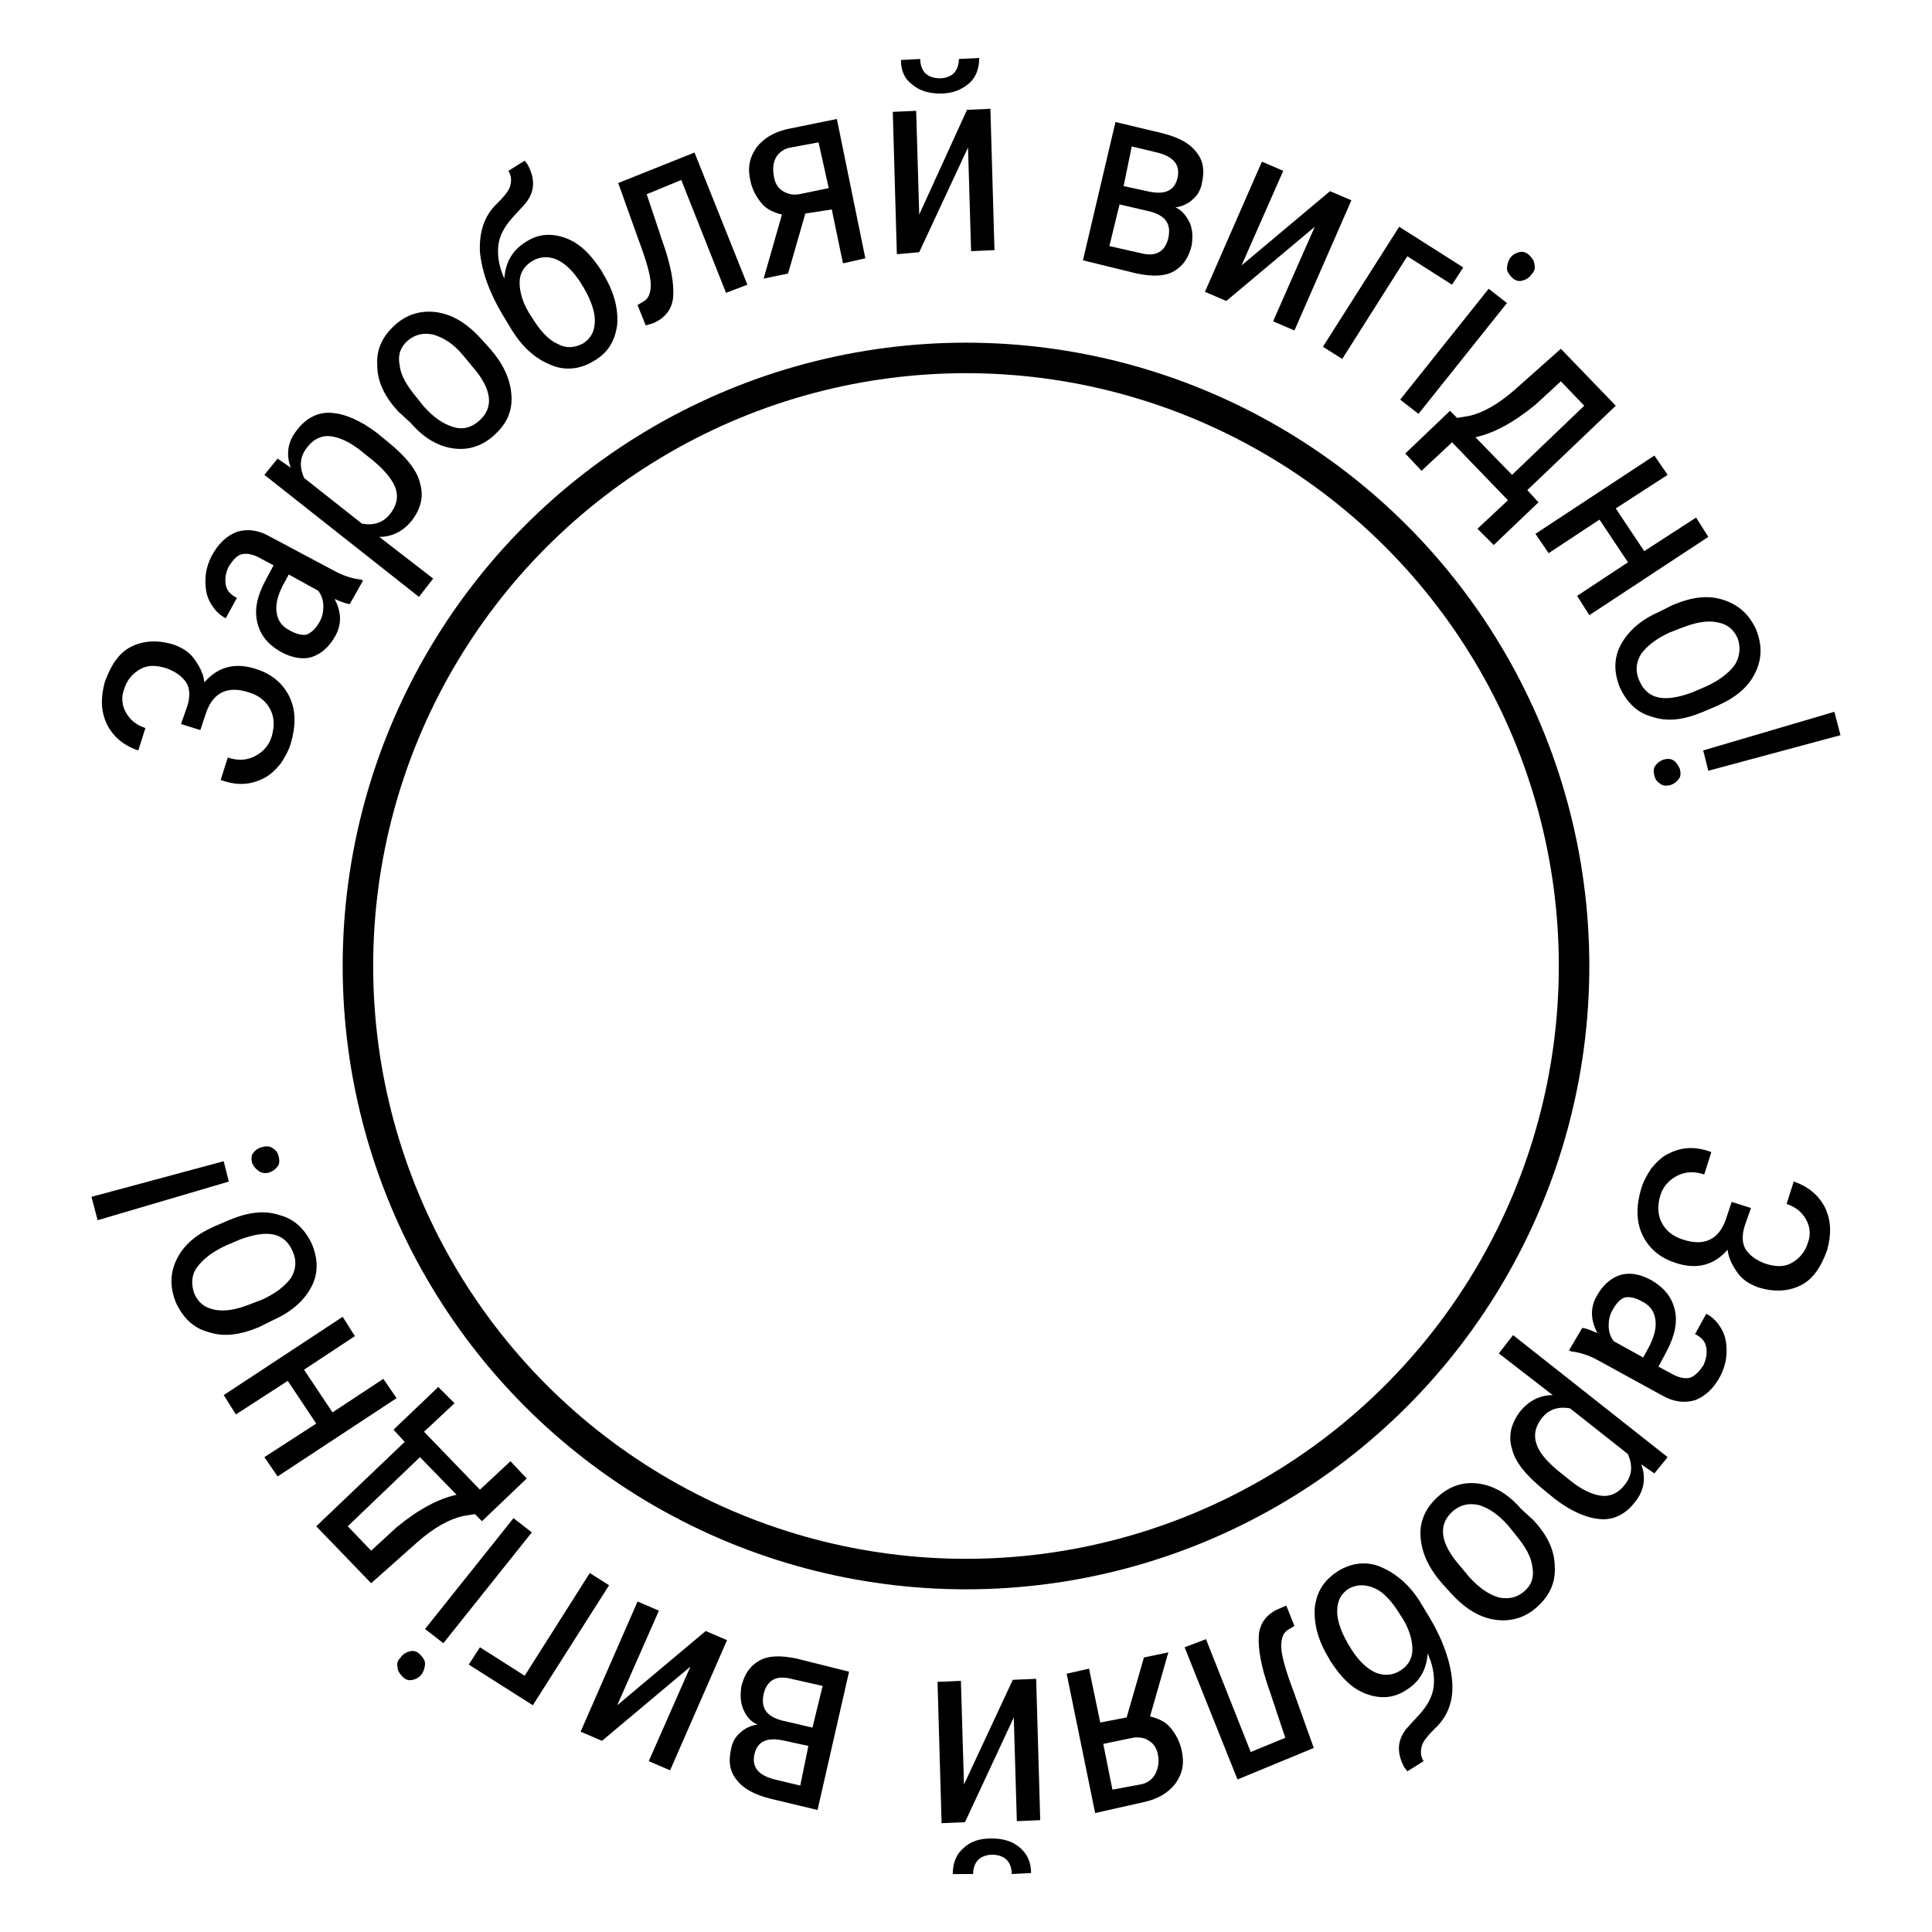 <?xml version="1.0" encoding="UTF-8"?> <!-- Generator: Adobe Illustrator 18.0.0, SVG Export Plug-In . SVG Version: 6.00 Build 0) --> <svg xmlns="http://www.w3.org/2000/svg" xmlns:xlink="http://www.w3.org/1999/xlink" id="Layer_1" x="0px" y="0px" viewBox="0 0 190 190" xml:space="preserve"> <g> <g> <path d="M173.7,124.3c1,0.3,1.8,0.3,2.5-0.1c0.7-0.4,1.3-1,1.6-2c0.3-0.8,0.2-1.6-0.2-2.3c-0.4-0.7-1-1.2-1.9-1.5l0.7-2.2 c1.5,0.5,2.5,1.4,3.1,2.6c0.6,1.3,0.6,2.6,0.2,4.1c-0.6,1.7-1.4,2.9-2.6,3.5c-1.2,0.6-2.6,0.7-4.2,0.2c-0.8-0.3-1.5-0.7-2-1.4 s-0.9-1.4-1-2.3c-1.3,1.5-3,2-5.1,1.3c-1.6-0.5-2.7-1.5-3.3-2.8c-0.6-1.3-0.6-2.8-0.1-4.5c0.2-0.7,0.6-1.4,1-2 c0.5-0.6,1-1.1,1.6-1.4c1.3-0.7,2.7-0.8,4.3-0.2l-0.7,2.2c-0.9-0.3-1.8-0.3-2.6,0.1s-1.4,1-1.7,1.9c-0.3,1-0.3,1.9,0.1,2.7 c0.4,0.8,1.1,1.4,2.1,1.7c2.1,0.7,3.5,0,4.2-1.9l0.6-1.8l1.9,0.6l-0.6,1.7c-0.3,0.9-0.3,1.8,0.1,2.4 C172.1,123.5,172.8,124,173.7,124.3z"></path> <path d="M155.6,130.6c0.3,0,0.8,0.2,1.5,0.5c-0.7-1.3-0.7-2.5-0.1-3.6c0.6-1.1,1.4-1.8,2.3-2.1c1-0.3,2-0.1,3.1,0.5 c1.2,0.7,2,1.6,2.3,2.9c0.3,1.2,0,2.6-0.8,4.1l-0.8,1.5l1.3,0.7c0.7,0.4,1.3,0.5,1.8,0.4c0.5-0.2,0.9-0.6,1.3-1.2 c0.3-0.6,0.4-1.2,0.3-1.8s-0.5-1-1.1-1.3l1.1-2c0.6,0.3,1.1,0.8,1.5,1.5c0.4,0.7,0.5,1.4,0.5,2.2c0,0.8-0.2,1.6-0.6,2.4 c-0.7,1.3-1.5,2-2.5,2.4c-1,0.3-2.1,0.2-3.3-0.5l-6.2-3.4c-0.9-0.5-1.8-0.8-2.7-0.9l-0.2-0.1L155.6,130.6z M158.6,128.8 c-0.3,0.5-0.4,1-0.4,1.6c0,0.6,0.2,1.1,0.5,1.5l2.9,1.6l0.6-1.1c0.5-1,0.7-1.8,0.6-2.6s-0.5-1.4-1.3-1.8c-0.7-0.4-1.3-0.5-1.7-0.4 S159,128.1,158.6,128.8z"></path> <path d="M151.8,146.5c-1.7-1.4-2.8-2.7-3.1-4c-0.4-1.3-0.1-2.5,0.8-3.7c0.9-1.1,2-1.6,3.2-1.6l-5.3-4.1l1.4-1.8l15.2,12l-1.3,1.6 l-1.3-0.9c0.5,1.3,0.3,2.6-0.6,3.7c-0.9,1.2-2.1,1.8-3.4,1.7c-1.3-0.1-2.8-0.7-4.5-2L151.8,146.5z M154.3,145.5 c1.2,1,2.3,1.5,3.2,1.6c0.9,0.1,1.7-0.3,2.3-1.1c0.7-0.9,0.8-1.8,0.3-3l-5.7-4.5c-1.2-0.2-2.1,0.1-2.8,1c-0.6,0.8-0.8,1.6-0.5,2.5 s1,1.7,2.2,2.7L154.3,145.5z"></path> <path d="M150.8,149.5c1.4,1.5,2.1,3,2.1,4.6c0.1,1.5-0.5,2.8-1.7,3.9c-1.2,1.1-2.6,1.5-4.1,1.3c-1.5-0.2-2.9-1-4.3-2.5l-1-1.1 c-1.3-1.5-2-3-2.1-4.6c-0.1-1.5,0.5-2.8,1.7-3.9c1.2-1.1,2.6-1.5,4-1.3c1.5,0.2,2.9,1,4.2,2.5L150.8,149.5z M148.3,150 c-1-1.1-1.9-1.7-2.9-2c-1-0.2-1.8,0-2.5,0.6c-1.5,1.3-1.3,3.1,0.6,5.3l1,1.2c1,1.1,1.9,1.7,2.9,2c1,0.2,1.8,0,2.5-0.6 c0.7-0.6,1-1.4,0.8-2.4c-0.1-1-0.7-2-1.6-3.1L148.3,150z"></path> <path d="M138.3,166.2c-1.2,0.8-2.5,0.9-3.9,0.4c-1.4-0.5-2.5-1.6-3.6-3.3l-0.1-0.2c-1.1-1.8-1.5-3.4-1.4-5 c0.2-1.6,0.9-2.7,2.3-3.6c1.3-0.8,2.8-1,4.2-0.4s2.8,1.7,3.9,3.5l0.6,1c1.5,2.4,2.3,4.6,2.5,6.6s-0.4,3.6-1.7,4.8 c-0.7,0.7-1.2,1.3-1.3,1.8c-0.1,0.5-0.1,0.9,0.2,1.4l-1.6,1l-0.3-0.4c-0.8-1.5-0.7-2.8,0.4-4l1.1-1.2c0.8-0.9,1.3-1.8,1.4-2.8 c0.1-1-0.1-2.1-0.6-3.2C140.3,164.2,139.6,165.4,138.3,166.2z M137.7,164.3c0.8-0.5,1.2-1.2,1.2-2.1c0-0.9-0.3-2.1-1.2-3.4 c-0.8-1.3-1.6-2.2-2.5-2.6s-1.7-0.4-2.5,0c-0.8,0.5-1.2,1.2-1.2,2.3c0,1,0.5,2.3,1.4,3.7c0.7,1.1,1.5,1.9,2.4,2.3 C136.1,164.8,136.9,164.8,137.7,164.3z"></path> <path d="M121.7,175l-5.2-13l2.1-0.8l4.4,11.1l3.4-1.4l-1.5-4.5c-0.9-2.5-1.2-4.3-1.1-5.6c0.1-1.2,0.8-2.1,2-2.6l0.7-0.3l0.8,2 l-0.5,0.3c-0.6,0.3-0.8,0.9-0.8,1.7c0,0.8,0.4,2.3,1.2,4.4l2,5.6L121.7,175z"></path> <path d="M107.7,178.3l-2.8-13.7l2.2-0.5l1.1,5.3l2.6-0.5l1.7-5.9l2.4-0.5l-1.8,6.3c0.8,0.2,1.5,0.5,2,1.1c0.5,0.6,0.9,1.3,1.1,2.2 c0.3,1.3,0.1,2.3-0.6,3.3c-0.7,0.9-1.7,1.5-3,1.8L107.7,178.3z M113.9,172.7c-0.1-0.7-0.4-1.2-0.9-1.5c-0.4-0.3-1-0.4-1.6-0.3 l-2.9,0.6l0.9,4.5l2.7-0.5c0.7-0.1,1.2-0.5,1.5-1C113.9,173.9,114,173.3,113.9,172.7z"></path> <path d="M94.9,179.2l-2.3,0.1l-0.4-13.9l2.3-0.1l0.3,10.2l4.8-10.3l2.3-0.1l0.4,13.9l-2.3,0.1l-0.3-10.2L94.9,179.2z M93.7,184.3 c0-1,0.3-1.9,1-2.5c0.7-0.7,1.6-1,2.8-1c1.2,0,2.1,0.3,2.8,0.9c0.7,0.6,1.1,1.4,1.1,2.5l-1.9,0.1c0-0.6-0.2-1.1-0.5-1.4 s-0.8-0.5-1.4-0.5c-0.6,0-1.1,0.2-1.4,0.5c-0.3,0.3-0.5,0.8-0.5,1.4L93.7,184.3z"></path> <path d="M83.5,164.4L80.4,178l-4.6-1.1c-1.6-0.4-2.7-1-3.3-1.8c-0.7-0.8-0.9-1.8-0.6-3.1c0.1-0.6,0.4-1.2,0.9-1.6 c0.4-0.4,1-0.7,1.7-0.8c-0.7-0.3-1.1-0.8-1.4-1.5c-0.3-0.7-0.3-1.4-0.2-2.2c0.3-1.3,0.9-2.1,1.8-2.6s2.1-0.5,3.6-0.2L83.5,164.4z M79.5,171.7l-2.3-0.5c-1.7-0.4-2.7,0-3,1.3c-0.3,1.3,0.4,2.1,2,2.5l2.5,0.6L79.5,171.7z M79.9,169.9l1-4.1l-3.1-0.7 c-1.5-0.4-2.4,0.2-2.7,1.5c-0.3,1.4,0.3,2.2,1.8,2.6L79.9,169.9z"></path> <path d="M59.2,171.2l-2.1-0.9l5.6-12.8l2.1,0.9l-4.1,9.3l8.7-7.3l2.1,0.9l-5.6,12.8l-2.1-0.9l4.1-9.3L59.2,171.2z"></path> <path d="M47.2,162l4.4,2.8l6.4-10.1l1.9,1.2l-7.5,11.8l-6.3-4L47.2,162z"></path> <path d="M39.4,163c0.2-0.3,0.5-0.5,0.9-0.6s0.7,0,1,0.3c0.3,0.3,0.5,0.6,0.5,0.9c0,0.3-0.1,0.7-0.3,1c-0.2,0.3-0.5,0.5-0.9,0.6 s-0.7,0-1-0.3c-0.3-0.3-0.5-0.6-0.5-0.9C39,163.6,39.1,163.3,39.4,163z M50.5,149.3l1.8,1.4l-8.7,10.9l-1.8-1.4L50.5,149.3z"></path> <path d="M46.7,148.9l-1.2,0.2c-1.3,0.3-2.8,1.1-4.5,2.6l-4.5,4l-5.4-5.6l8.7-8.3l-1.1-1.2l4.4-4.2l1.6,1.6l-3,2.8l5.5,5.7l3-2.8 l1.6,1.7l-4.4,4.2L46.7,148.9z M44.9,147l-3.6-3.7l-7.1,6.8l2.3,2.4l2.5-2.3C41.2,148.4,43.1,147.4,44.9,147z"></path> <path d="M33.7,129.5l1.2,1.9l-5,3.3l2.8,4.2l5-3.3l1.3,1.9l-11.7,7.7l-1.3-1.9l5.1-3.3l-2.8-4.2l-5.1,3.3l-1.2-1.9L33.7,129.5z"></path> <path d="M25.5,130.5c-1.9,0.8-3.5,1-5,0.5c-1.5-0.4-2.5-1.4-3.2-2.9c-0.6-1.5-0.6-2.9,0.1-4.3s1.9-2.4,3.7-3.2l1.4-0.6 c1.9-0.8,3.5-1,5-0.5c1.5,0.4,2.5,1.4,3.2,2.9c0.6,1.5,0.6,2.9-0.1,4.2c-0.7,1.3-1.9,2.4-3.7,3.2L25.5,130.5z M25.8,127.8 c1.3-0.6,2.2-1.3,2.8-2.1c0.5-0.8,0.6-1.7,0.2-2.6c-0.8-1.9-2.5-2.2-5.2-1.2l-1.4,0.6c-1.3,0.6-2.2,1.3-2.8,2.1s-0.6,1.7-0.3,2.6 c0.4,0.9,1,1.4,2,1.6c1,0.2,2.1,0,3.4-0.5L25.8,127.8z"></path> <path d="M22,114.2l0.5,2l-12.9,3.8l-0.6-2.3L22,114.2z M24.8,114.4c-0.1-0.4-0.1-0.8,0.1-1c0.2-0.3,0.5-0.5,0.9-0.6s0.7-0.1,1,0.1 s0.5,0.4,0.6,0.8c0.1,0.4,0.1,0.8-0.1,1c-0.2,0.3-0.5,0.5-0.8,0.6s-0.7,0.1-1-0.1S25,114.8,24.8,114.4z"></path> </g> <g> <path d="M16.3,65.7c-1-0.3-1.8-0.3-2.5,0.1c-0.7,0.4-1.3,1-1.6,2c-0.3,0.8-0.2,1.6,0.2,2.3s1,1.2,1.9,1.5l-0.7,2.2 c-1.5-0.5-2.5-1.4-3.1-2.6c-0.6-1.3-0.6-2.6-0.2-4.1c0.6-1.7,1.4-2.9,2.6-3.5s2.6-0.7,4.2-0.2c0.8,0.3,1.5,0.7,2,1.4 c0.5,0.7,0.9,1.4,1,2.3c1.3-1.5,3-2,5.1-1.3c1.6,0.5,2.7,1.5,3.3,2.8c0.6,1.3,0.6,2.8,0.1,4.5c-0.2,0.7-0.6,1.4-1,2 c-0.5,0.6-1,1.1-1.6,1.4c-1.3,0.7-2.7,0.8-4.3,0.2l0.7-2.2c0.9,0.3,1.8,0.3,2.6-0.1c0.8-0.4,1.4-1,1.7-1.9c0.3-1,0.3-1.9-0.1-2.7 c-0.4-0.8-1.1-1.4-2.1-1.7c-2.1-0.7-3.5,0-4.2,1.9l-0.6,1.8l-1.9-0.6l0.6-1.7c0.3-0.9,0.3-1.8-0.1-2.4 C17.9,66.5,17.2,66,16.3,65.7z"></path> <path d="M34.4,59.4c-0.3,0-0.8-0.2-1.5-0.5c0.7,1.3,0.7,2.5,0.1,3.6c-0.6,1.1-1.4,1.8-2.3,2.1s-2,0.1-3.1-0.5 c-1.2-0.7-2-1.6-2.3-2.9s0-2.6,0.8-4.1l0.8-1.5l-1.3-0.7c-0.7-0.4-1.3-0.5-1.8-0.4s-0.9,0.6-1.3,1.2c-0.3,0.6-0.4,1.2-0.3,1.8 s0.5,1,1.1,1.3l-1.1,2c-0.6-0.3-1.1-0.8-1.5-1.5c-0.4-0.7-0.5-1.4-0.5-2.2c0-0.8,0.2-1.6,0.6-2.4c0.7-1.3,1.5-2,2.5-2.4 c1-0.3,2.1-0.2,3.3,0.5l6.2,3.3c0.9,0.5,1.8,0.8,2.7,0.9l0.2,0.1L34.4,59.4z M31.4,61.2c0.3-0.5,0.4-1,0.4-1.6 c0-0.6-0.2-1.1-0.5-1.5l-2.9-1.6l-0.6,1.1c-0.5,1-0.7,1.8-0.6,2.6s0.5,1.4,1.3,1.8c0.7,0.4,1.3,0.5,1.7,0.4 C30.6,62.2,31,61.9,31.4,61.2z"></path> <path d="M38.2,43.5c1.7,1.4,2.8,2.7,3.1,4c0.4,1.3,0.1,2.5-0.8,3.7c-0.9,1.1-2,1.6-3.2,1.6l5.3,4.1l-1.4,1.8l-15.2-12l1.3-1.6 l1.3,0.9c-0.5-1.3-0.3-2.6,0.6-3.7c0.9-1.2,2.1-1.8,3.4-1.7c1.3,0.1,2.8,0.7,4.5,2L38.2,43.5z M35.7,44.5c-1.2-1-2.3-1.5-3.2-1.6 c-0.9-0.1-1.7,0.3-2.3,1.1c-0.7,0.9-0.8,1.8-0.3,3l5.7,4.5c1.2,0.2,2.1-0.1,2.8-1c0.6-0.8,0.8-1.6,0.5-2.5c-0.3-0.8-1-1.7-2.2-2.7 L35.7,44.5z"></path> <path d="M39.2,40.5c-1.4-1.5-2.1-3-2.1-4.6c-0.1-1.5,0.5-2.8,1.7-3.9c1.2-1.1,2.6-1.5,4.1-1.3c1.5,0.2,2.9,1,4.3,2.5l1,1.1 c1.3,1.5,2,3,2.1,4.6s-0.5,2.8-1.7,3.9c-1.2,1.1-2.6,1.5-4,1.3c-1.5-0.2-2.9-1-4.2-2.5L39.2,40.5z M41.7,40c1,1.1,1.9,1.7,2.9,2 s1.8,0,2.5-0.6c1.5-1.3,1.3-3.1-0.6-5.3l-1-1.2c-0.9-1.1-1.9-1.7-2.9-2c-1-0.2-1.8,0-2.5,0.6c-0.7,0.6-1,1.4-0.8,2.4 c0.1,1,0.7,2,1.6,3.1L41.7,40z"></path> <path d="M51.7,23.8c1.2-0.8,2.5-0.9,3.9-0.4c1.4,0.5,2.5,1.6,3.6,3.3l0.1,0.2c1.1,1.8,1.5,3.4,1.4,5c-0.2,1.6-0.9,2.8-2.3,3.6 c-1.3,0.8-2.8,1-4.2,0.4c-1.5-0.6-2.8-1.7-3.9-3.5l-0.6-1c-1.5-2.4-2.3-4.6-2.5-6.6c-0.1-1.9,0.4-3.6,1.7-4.8 c0.7-0.7,1.2-1.3,1.3-1.8c0.1-0.5,0.1-0.9-0.2-1.4l1.6-1l0.3,0.4c0.8,1.5,0.7,2.8-0.4,4l-1.1,1.2c-0.8,0.9-1.3,1.8-1.4,2.8 c-0.1,1,0.1,2.1,0.6,3.2C49.7,25.8,50.4,24.6,51.7,23.8z M52.3,25.7c-0.8,0.5-1.2,1.2-1.2,2.1s0.3,2.1,1.2,3.4 c0.8,1.3,1.6,2.2,2.5,2.6c0.9,0.5,1.7,0.4,2.5,0c0.8-0.5,1.2-1.2,1.2-2.3c0-1-0.5-2.3-1.4-3.7c-0.7-1.1-1.5-1.9-2.4-2.3 C53.9,25.2,53.1,25.2,52.3,25.7z"></path> <path d="M68.3,15l5.2,13l-2.1,0.8L67,17.7l-3.4,1.4l1.5,4.5c0.9,2.5,1.2,4.3,1.1,5.6c-0.1,1.2-0.8,2.1-2,2.6L63.5,32l-0.8-2 l0.5-0.3c0.6-0.3,0.8-0.9,0.8-1.7c0-0.8-0.4-2.3-1.2-4.4l-2-5.6L68.3,15z"></path> <path d="M82.3,11.7l2.8,13.7l-2.2,0.5l-1.1-5.3L79.2,21l-1.7,5.9l-2.4,0.5l1.8-6.3c-0.8-0.2-1.5-0.5-2-1.1 c-0.5-0.6-0.9-1.3-1.1-2.2c-0.3-1.3-0.1-2.3,0.6-3.3c0.7-0.9,1.7-1.5,3-1.8L82.3,11.7z M76.1,17.3c0.1,0.7,0.4,1.2,0.9,1.5 s1,0.4,1.6,0.3l2.9-0.6L80.5,14l-2.7,0.5c-0.7,0.1-1.2,0.5-1.5,1C76,16.1,76,16.7,76.1,17.3z"></path> <path d="M95.1,10.8l2.3-0.1l0.4,13.9l-2.3,0.1l-0.3-10.2l-4.8,10.3L88.2,25L87.8,11l2.3-0.1l0.3,10.2L95.1,10.8z M96.3,5.7 c0,1-0.3,1.9-1,2.5s-1.6,1-2.8,1c-1.2,0-2.1-0.3-2.8-0.9C89,7.8,88.6,7,88.6,5.9l1.9-0.1c0,0.6,0.2,1.1,0.5,1.4 c0.3,0.3,0.8,0.5,1.4,0.5c0.6,0,1.1-0.2,1.4-0.5c0.3-0.3,0.5-0.8,0.5-1.4L96.3,5.7z"></path> <path d="M106.5,25.6l3.2-13.6l4.6,1.1c1.6,0.4,2.7,1,3.3,1.8c0.7,0.8,0.9,1.8,0.6,3.1c-0.1,0.6-0.4,1.2-0.9,1.6 c-0.4,0.4-1,0.7-1.7,0.8c0.7,0.3,1.1,0.9,1.4,1.5c0.3,0.7,0.3,1.4,0.2,2.2c-0.3,1.3-0.9,2.1-1.8,2.6c-0.9,0.5-2.1,0.5-3.6,0.2 L106.5,25.6z M110.1,20.1l-1,4.1l3.1,0.7c1.5,0.4,2.4-0.2,2.7-1.5c0.3-1.4-0.3-2.2-1.8-2.6L110.1,20.1z M110.5,18.3l2.3,0.5 c1.7,0.4,2.7,0,3-1.3c0.3-1.3-0.4-2.1-2-2.5l-2.5-0.6L110.5,18.3z"></path> <path d="M130.8,18.8l2.1,0.9l-5.6,12.8l-2.1-0.9l4.1-9.3l-8.7,7.3l-2.1-0.9l5.6-12.8l2.1,0.9l-4.1,9.3L130.8,18.8z"></path> <path d="M142.8,28l-4.4-2.8L132,35.3l-1.9-1.2l7.5-11.8l6.3,4L142.8,28z"></path> <path d="M139.5,40.7l-1.8-1.4l8.7-10.9l1.8,1.4L139.5,40.7z M150.6,27c-0.2,0.3-0.5,0.5-0.9,0.6c-0.3,0.1-0.7,0-1-0.3 c-0.3-0.3-0.5-0.6-0.5-0.9c0-0.3,0.1-0.7,0.3-1s0.5-0.5,0.9-0.6c0.3-0.1,0.7,0,1,0.3c0.3,0.3,0.5,0.6,0.5,0.9 C151,26.4,150.9,26.7,150.6,27z"></path> <path d="M143.3,41.1l1.2-0.2c1.3-0.3,2.8-1.1,4.5-2.6l4.5-4l5.4,5.6l-8.7,8.3l1.1,1.2l-4.4,4.2l-1.6-1.6l3-2.8l-5.5-5.7l-3,2.8 l-1.6-1.7l4.4-4.2L143.3,41.1z M145.1,43l3.6,3.7l7.1-6.8l-2.3-2.4l-2.5,2.3C148.8,41.6,146.9,42.6,145.1,43z"></path> <path d="M156.3,60.5l-1.2-1.9l5-3.3l-2.8-4.2l-5,3.3l-1.3-1.9l11.7-7.7l1.3,1.9l-5.1,3.3l2.8,4.2l5.1-3.3l1.2,1.9L156.3,60.5z"></path> <path d="M164.5,59.5c1.9-0.8,3.5-1,5-0.5s2.5,1.4,3.2,2.9c0.6,1.5,0.6,2.9-0.1,4.3s-1.9,2.4-3.7,3.2l-1.4,0.6 c-1.9,0.8-3.5,1-5,0.5c-1.5-0.4-2.5-1.4-3.2-2.9c-0.6-1.5-0.6-2.9,0.1-4.2c0.7-1.3,1.9-2.4,3.7-3.2L164.5,59.5z M164.2,62.2 c-1.3,0.6-2.2,1.3-2.8,2.1c-0.5,0.8-0.6,1.7-0.2,2.6c0.8,1.9,2.5,2.2,5.2,1.2l1.4-0.6c1.3-0.6,2.2-1.3,2.8-2.1 c0.5-0.8,0.6-1.7,0.3-2.6c-0.4-0.9-1-1.4-2-1.6c-1-0.2-2.1,0-3.4,0.5L164.2,62.2z"></path> <path d="M165.2,75.6c0.1,0.4,0.1,0.8-0.1,1c-0.2,0.3-0.5,0.5-0.8,0.6c-0.4,0.1-0.7,0.1-1-0.1s-0.5-0.4-0.6-0.8 c-0.1-0.4-0.1-0.8,0.1-1c0.2-0.3,0.5-0.5,0.8-0.6c0.4-0.1,0.7-0.1,1,0.1C164.8,74.9,165,75.2,165.2,75.6z M168,75.8l-0.5-2 l12.9-3.8l0.6,2.3L168,75.8z"></path> </g> <circle fill="none" stroke="#000000" stroke-width="3" stroke-miterlimit="10" cx="95" cy="95" r="59.8"></circle> </g> </svg> 